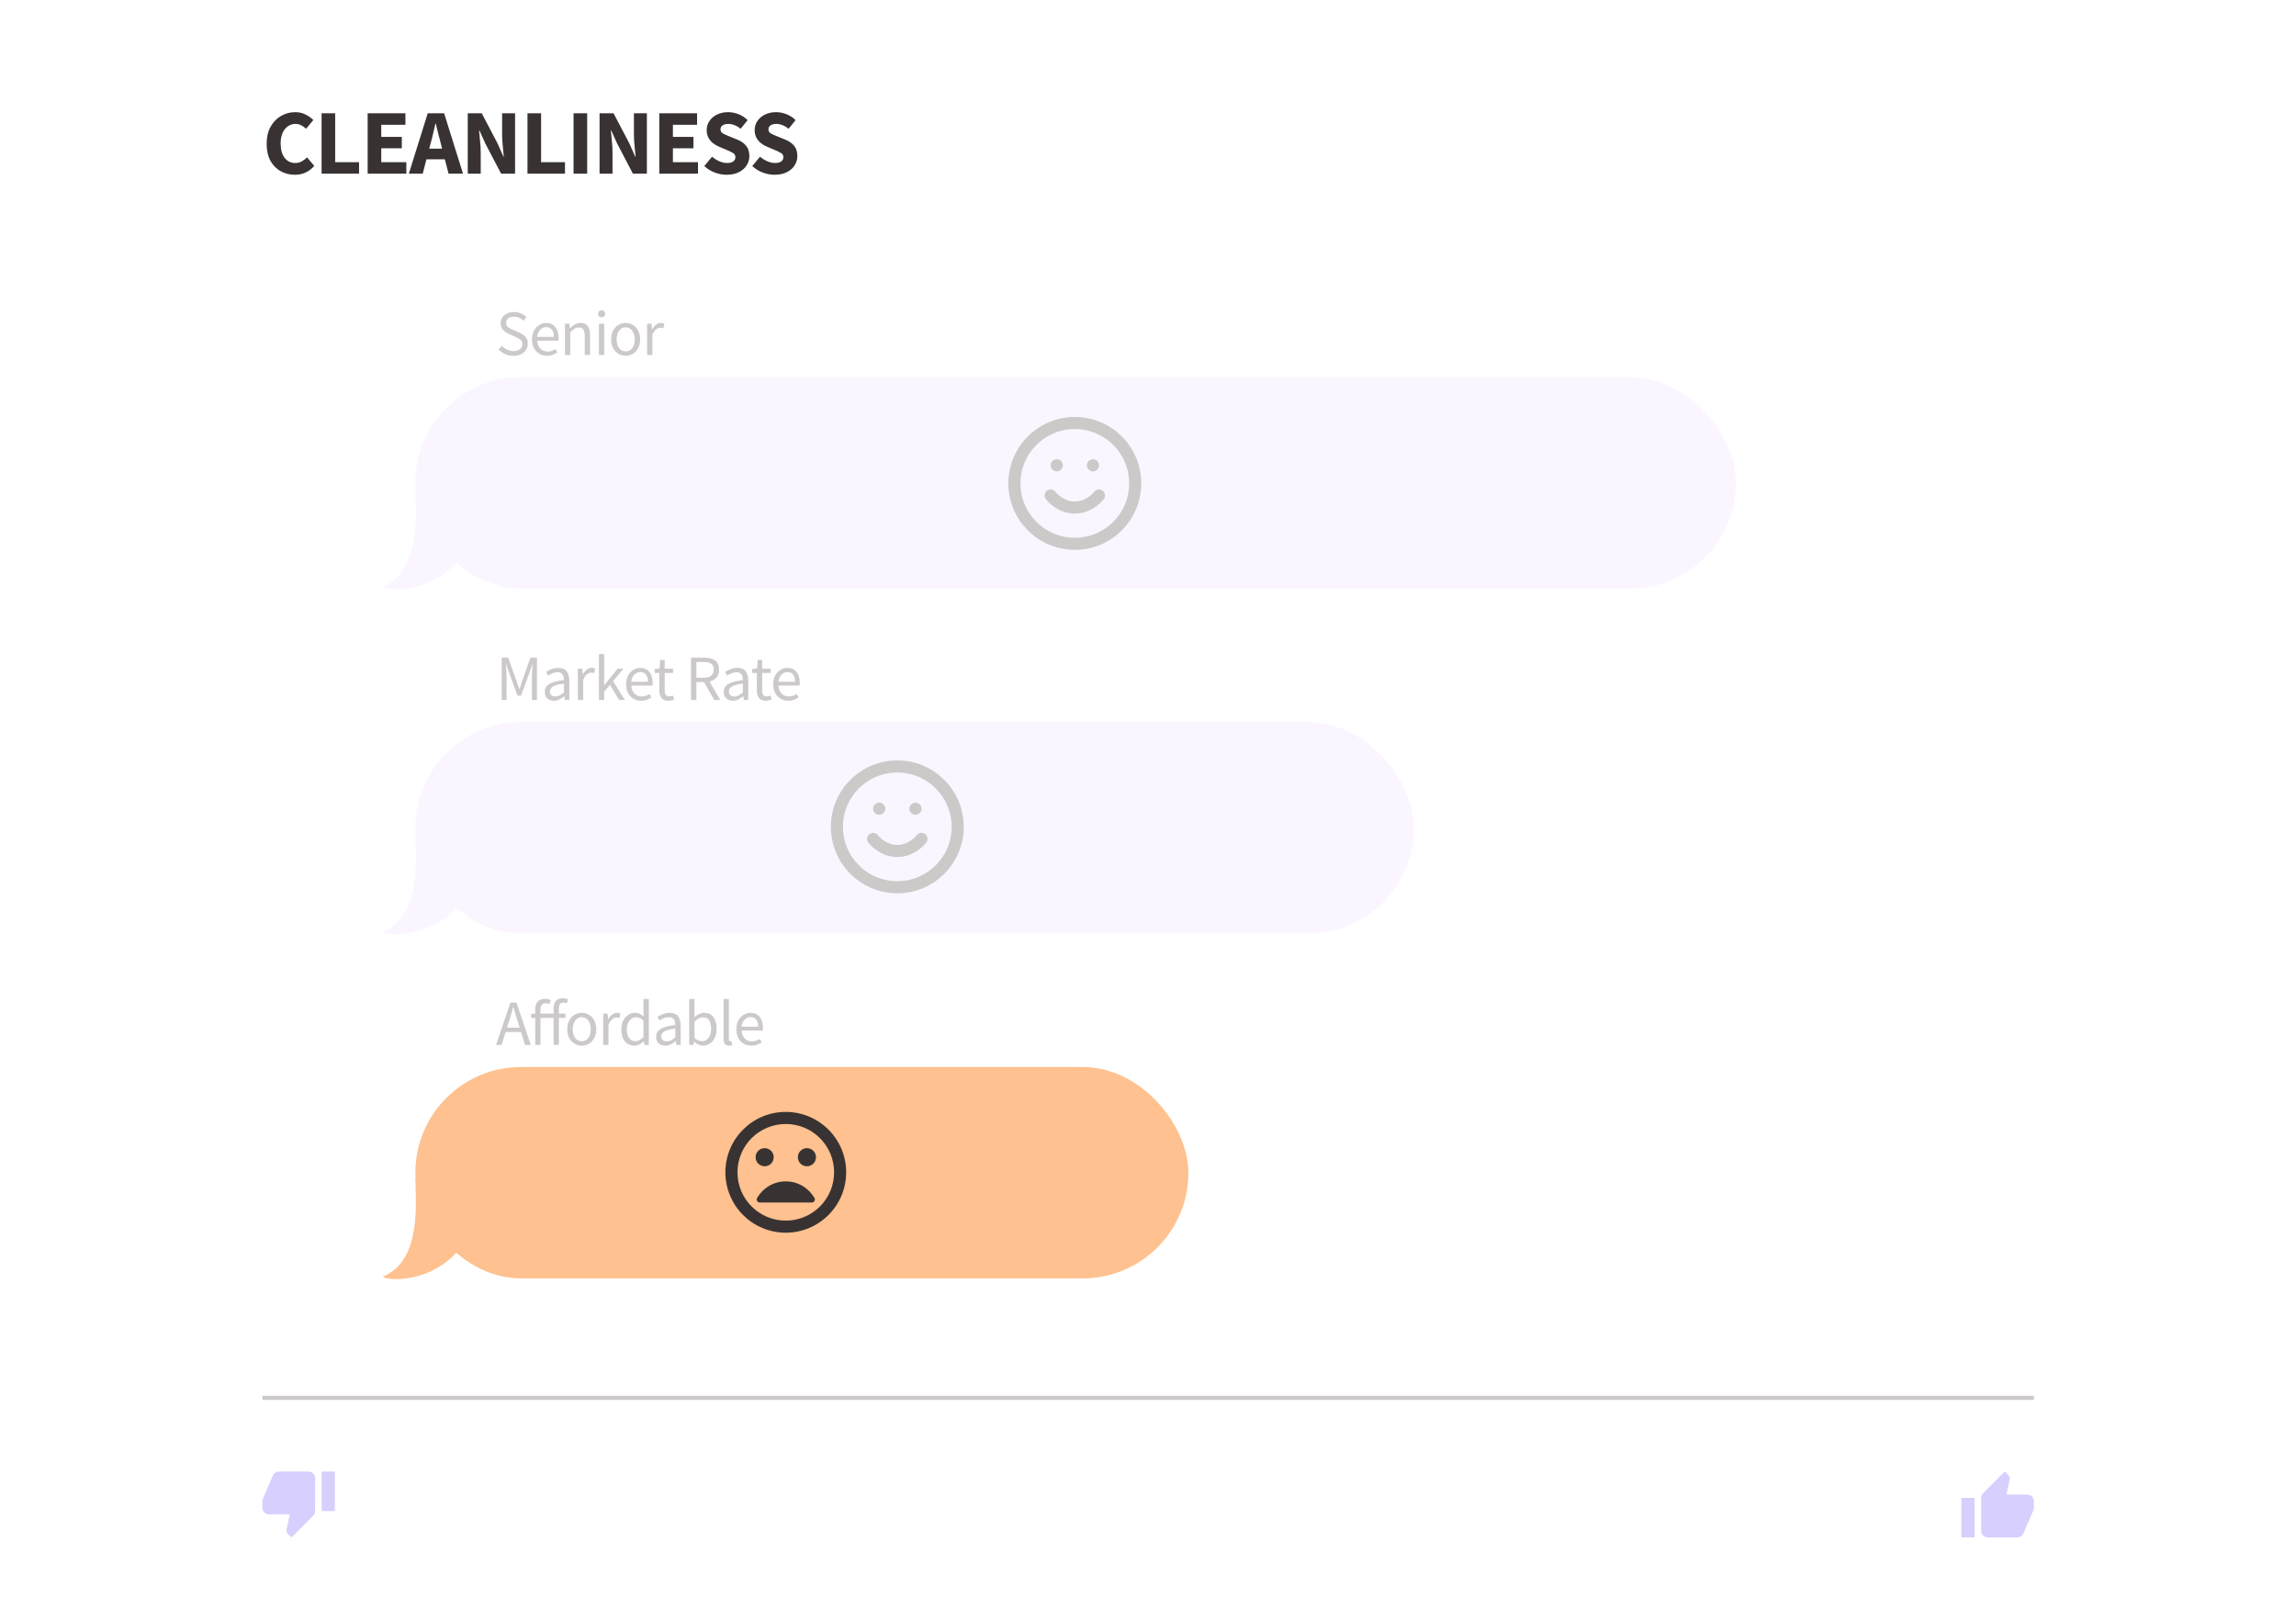 <svg width="595" height="420" viewBox="0 0 595 420" fill="none" xmlns="http://www.w3.org/2000/svg">
<rect width="595" height="420" fill="white"/>
<rect x="107.646" y="276.51" width="200.32" height="54.775" rx="27.387" fill="#FEC18F"/>
<path d="M118.378 324.503C110.253 333.371 98.554 331.545 99.337 330.763C109.471 326.59 107.664 310.99 107.645 305.201L118.378 324.503Z" fill="#FEC18F"/>
<g clip-path="url(#clip0_270_621)">
<path d="M203.618 288.145C194.979 288.145 187.983 295.156 187.983 303.795C187.983 312.434 194.979 319.445 203.618 319.445C212.272 319.445 219.283 312.434 219.283 303.795C219.283 295.156 212.272 288.145 203.618 288.145ZM203.633 316.315C196.716 316.315 191.113 310.712 191.113 303.795C191.113 296.878 196.716 291.275 203.633 291.275C210.551 291.275 216.153 296.878 216.153 303.795C216.153 310.712 210.551 316.315 203.633 316.315ZM209.111 302.23C210.41 302.23 211.458 301.181 211.458 299.883C211.458 298.584 210.41 297.535 209.111 297.535C207.812 297.535 206.763 298.584 206.763 299.883C206.763 301.181 207.812 302.23 209.111 302.23ZM198.156 302.23C199.455 302.23 200.503 301.181 200.503 299.883C200.503 298.584 199.455 297.535 198.156 297.535C196.857 297.535 195.808 298.584 195.808 299.883C195.808 301.181 196.857 302.23 198.156 302.23ZM203.633 306.143C200.456 306.143 197.686 307.88 196.2 310.446C195.902 310.963 196.294 311.62 196.888 311.62H210.379C210.973 311.62 211.364 310.963 211.067 310.446C209.58 307.88 206.81 306.143 203.633 306.143Z" fill="#383332"/>
</g>
<path d="M131.902 264.646L131.385 266.316H134.674L134.156 264.646C133.956 264.034 133.767 263.428 133.588 262.827C133.41 262.215 133.232 261.592 133.054 260.957H132.987C132.821 261.592 132.648 262.215 132.47 262.827C132.292 263.428 132.103 264.034 131.902 264.646ZM128.564 270.773L132.27 259.822H133.839L137.545 270.773H136.059L135.024 267.434H131.034L129.983 270.773H128.564ZM143.457 270.773V263.778H140.068V270.773H138.7V263.778H137.598V262.743L138.7 262.66V261.592C138.7 260.746 138.905 260.078 139.317 259.588C139.74 259.099 140.375 258.854 141.22 258.854C141.777 258.854 142.272 258.954 142.706 259.154L142.422 260.189C142.088 260.045 141.727 259.972 141.337 259.972C140.937 259.972 140.625 260.117 140.402 260.406C140.18 260.685 140.068 261.091 140.068 261.625V262.66H143.457V261.375C143.457 260.551 143.646 259.9 144.025 259.421C144.414 258.932 145.015 258.687 145.828 258.687C146.084 258.687 146.328 258.715 146.562 258.77C146.796 258.815 147.002 258.876 147.18 258.954L146.879 260.006C146.579 259.872 146.273 259.805 145.961 259.805C145.204 259.805 144.826 260.328 144.826 261.375V262.66H146.545V263.778H144.826V270.773H143.457ZM150.759 270.973C150.102 270.973 149.484 270.806 148.906 270.472C148.338 270.139 147.876 269.654 147.52 269.02C147.175 268.386 147.003 267.623 147.003 266.733C147.003 265.821 147.175 265.047 147.52 264.413C147.876 263.778 148.338 263.294 148.906 262.96C149.484 262.627 150.102 262.46 150.759 262.46C151.426 262.46 152.044 262.627 152.612 262.96C153.179 263.294 153.635 263.778 153.98 264.413C154.337 265.047 154.515 265.821 154.515 266.733C154.515 267.623 154.337 268.386 153.98 269.02C153.635 269.654 153.179 270.139 152.612 270.472C152.044 270.806 151.426 270.973 150.759 270.973ZM150.759 269.838C151.46 269.838 152.022 269.554 152.445 268.987C152.879 268.408 153.096 267.657 153.096 266.733C153.096 265.798 152.879 265.042 152.445 264.463C152.022 263.884 151.46 263.595 150.759 263.595C150.069 263.595 149.507 263.884 149.073 264.463C148.639 265.042 148.422 265.798 148.422 266.733C148.422 267.657 148.639 268.408 149.073 268.987C149.507 269.554 150.069 269.838 150.759 269.838ZM156.317 270.773V262.66H157.452L157.569 264.129H157.619C157.898 263.617 158.237 263.211 158.638 262.91C159.038 262.61 159.467 262.46 159.923 262.46C160.246 262.46 160.535 262.515 160.791 262.627L160.524 263.829C160.391 263.784 160.268 263.751 160.157 263.728C160.046 263.706 159.906 263.695 159.739 263.695C159.394 263.695 159.033 263.834 158.654 264.112C158.287 264.391 157.964 264.875 157.686 265.565V270.773H156.317ZM164.379 270.973C163.366 270.973 162.554 270.606 161.942 269.872C161.329 269.126 161.023 268.08 161.023 266.733C161.023 265.854 161.185 265.097 161.508 264.463C161.841 263.817 162.275 263.322 162.81 262.977C163.355 262.632 163.934 262.46 164.546 262.46C165.013 262.46 165.419 262.543 165.764 262.71C166.109 262.877 166.46 263.105 166.816 263.394L166.749 262.009V258.887H168.135V270.773H167L166.883 269.821H166.833C166.521 270.133 166.154 270.406 165.731 270.639C165.308 270.862 164.857 270.973 164.379 270.973ZM164.679 269.821C165.392 269.821 166.081 269.449 166.749 268.703V264.463C166.404 264.151 166.07 263.934 165.748 263.812C165.436 263.678 165.113 263.612 164.779 263.612C164.345 263.612 163.95 263.745 163.594 264.012C163.249 264.268 162.971 264.63 162.76 265.097C162.548 265.553 162.442 266.093 162.442 266.716C162.442 267.685 162.637 268.447 163.027 269.003C163.416 269.549 163.967 269.821 164.679 269.821ZM172.403 270.973C171.724 270.973 171.157 270.773 170.7 270.372C170.255 269.961 170.033 269.393 170.033 268.67C170.033 267.779 170.428 267.1 171.218 266.633C172.019 266.154 173.282 265.821 175.007 265.631C175.007 265.286 174.957 264.958 174.857 264.646C174.768 264.335 174.601 264.084 174.356 263.895C174.122 263.695 173.783 263.595 173.338 263.595C172.87 263.595 172.431 263.684 172.019 263.862C171.607 264.04 171.24 264.24 170.917 264.463L170.383 263.511C170.762 263.267 171.223 263.033 171.769 262.81C172.325 262.577 172.926 262.46 173.572 262.46C174.562 262.46 175.28 262.766 175.725 263.378C176.17 263.979 176.393 264.786 176.393 265.798V270.773H175.258L175.141 269.805H175.091C174.712 270.116 174.295 270.389 173.839 270.623C173.394 270.856 172.915 270.973 172.403 270.973ZM172.804 269.872C173.193 269.872 173.56 269.777 173.905 269.588C174.25 269.399 174.618 269.131 175.007 268.786V266.533C173.661 266.7 172.715 266.95 172.169 267.284C171.635 267.618 171.368 268.046 171.368 268.569C171.368 269.026 171.507 269.36 171.785 269.571C172.064 269.771 172.403 269.872 172.804 269.872ZM182.2 270.973C181.822 270.973 181.427 270.884 181.015 270.706C180.615 270.517 180.236 270.261 179.88 269.938H179.83L179.713 270.773H178.611V258.887H179.98V262.126L179.947 263.595C180.314 263.272 180.715 263.005 181.149 262.794C181.594 262.571 182.039 262.46 182.484 262.46C183.542 262.46 184.343 262.832 184.888 263.578C185.433 264.324 185.706 265.325 185.706 266.583C185.706 267.507 185.539 268.297 185.205 268.953C184.883 269.61 184.454 270.111 183.92 270.456C183.397 270.801 182.824 270.973 182.2 270.973ZM181.967 269.821C182.635 269.821 183.185 269.538 183.619 268.97C184.065 268.391 184.287 267.601 184.287 266.6C184.287 265.709 184.12 264.991 183.786 264.446C183.464 263.89 182.918 263.612 182.15 263.612C181.805 263.612 181.455 263.706 181.099 263.895C180.743 264.084 180.37 264.357 179.98 264.713V268.97C180.336 269.282 180.687 269.504 181.032 269.638C181.388 269.76 181.7 269.821 181.967 269.821ZM188.957 270.973C188.445 270.973 188.072 270.817 187.838 270.506C187.616 270.183 187.505 269.727 187.505 269.137V258.887H188.873V269.237C188.873 269.449 188.912 269.604 188.99 269.705C189.068 269.794 189.157 269.838 189.257 269.838C189.302 269.838 189.341 269.838 189.374 269.838C189.419 269.827 189.48 269.816 189.558 269.805L189.741 270.84C189.652 270.884 189.547 270.918 189.424 270.94C189.302 270.962 189.146 270.973 188.957 270.973ZM194.714 270.973C193.991 270.973 193.334 270.806 192.744 270.472C192.154 270.127 191.687 269.638 191.342 269.003C190.997 268.369 190.825 267.612 190.825 266.733C190.825 265.843 190.997 265.081 191.342 264.446C191.698 263.812 192.154 263.322 192.711 262.977C193.267 262.632 193.852 262.46 194.464 262.46C195.499 262.46 196.294 262.805 196.851 263.495C197.418 264.185 197.702 265.108 197.702 266.266C197.702 266.41 197.697 266.555 197.686 266.7C197.686 266.833 197.674 266.95 197.652 267.05H192.177C192.232 267.907 192.499 268.592 192.978 269.104C193.468 269.616 194.102 269.872 194.881 269.872C195.271 269.872 195.627 269.816 195.949 269.705C196.283 269.582 196.6 269.426 196.901 269.237L197.385 270.139C197.04 270.361 196.645 270.556 196.2 270.723C195.766 270.89 195.271 270.973 194.714 270.973ZM192.16 266.065H196.5C196.5 265.242 196.322 264.619 195.966 264.196C195.621 263.762 195.131 263.545 194.497 263.545C193.93 263.545 193.418 263.767 192.961 264.212C192.516 264.646 192.249 265.264 192.16 266.065Z" fill="#CCC9C8"/>
<rect x="107.646" y="187.123" width="258.747" height="54.775" rx="27.387" fill="#FAF5FF"/>
<path d="M118.378 235.116C110.253 243.985 98.554 242.159 99.337 241.376C109.471 237.203 107.664 221.604 107.645 215.815L118.378 235.116Z" fill="#FAF5FF"/>
<path d="M226.274 217.4C226.274 217.4 228.621 220.53 232.534 220.53C236.446 220.53 238.794 217.4 238.794 217.4M227.839 209.575H227.854M237.229 209.575H237.244M248.184 214.27C248.184 222.913 241.177 229.92 232.534 229.92C223.891 229.92 216.884 222.913 216.884 214.27C216.884 205.627 223.891 198.62 232.534 198.62C241.177 198.62 248.184 205.627 248.184 214.27Z" stroke="#CCC9C8" stroke-width="3.13" stroke-linecap="round" stroke-linejoin="round"/>
<path d="M130.016 181.386V170.435H131.685L133.789 176.278C133.922 176.656 134.05 177.04 134.173 177.43C134.306 177.808 134.44 178.187 134.573 178.565H134.64C134.774 178.187 134.896 177.808 135.007 177.43C135.13 177.04 135.258 176.656 135.391 176.278L137.461 170.435H139.147V181.386H137.845V175.36C137.845 174.87 137.868 174.331 137.912 173.741C137.957 173.14 137.995 172.6 138.029 172.121H137.962L137.094 174.609L135.024 180.284H134.106L132.036 174.609L131.168 172.121H131.101C131.135 172.6 131.168 173.14 131.201 173.741C131.246 174.331 131.268 174.87 131.268 175.36V181.386H130.016ZM143.547 181.587C142.868 181.587 142.301 181.386 141.844 180.986C141.399 180.574 141.177 180.006 141.177 179.283C141.177 178.393 141.572 177.714 142.362 177.246C143.163 176.768 144.426 176.434 146.151 176.245C146.151 175.9 146.101 175.571 146.001 175.26C145.912 174.948 145.745 174.698 145.5 174.509C145.266 174.308 144.927 174.208 144.482 174.208C144.014 174.208 143.575 174.297 143.163 174.475C142.751 174.653 142.384 174.854 142.061 175.076L141.527 174.125C141.906 173.88 142.367 173.646 142.913 173.424C143.469 173.19 144.07 173.073 144.716 173.073C145.706 173.073 146.424 173.379 146.869 173.991C147.314 174.592 147.537 175.399 147.537 176.412V181.386H146.402L146.285 180.418H146.235C145.856 180.73 145.439 181.002 144.983 181.236C144.538 181.47 144.059 181.587 143.547 181.587ZM143.948 180.485C144.337 180.485 144.704 180.39 145.049 180.201C145.394 180.012 145.762 179.745 146.151 179.4V177.146C144.805 177.313 143.859 177.563 143.313 177.897C142.779 178.231 142.512 178.66 142.512 179.183C142.512 179.639 142.651 179.973 142.929 180.184C143.208 180.385 143.547 180.485 143.948 180.485ZM149.755 181.386V173.273H150.891L151.007 174.742H151.057C151.336 174.23 151.675 173.824 152.076 173.524C152.476 173.223 152.905 173.073 153.361 173.073C153.684 173.073 153.973 173.129 154.229 173.24L153.962 174.442C153.829 174.397 153.706 174.364 153.595 174.342C153.484 174.319 153.344 174.308 153.178 174.308C152.833 174.308 152.471 174.447 152.092 174.726C151.725 175.004 151.402 175.488 151.124 176.178V181.386H149.755ZM155.209 181.386V169.501H156.561V177.547H156.611L160.067 173.273H161.586L158.865 176.528L161.953 181.386H160.451L158.08 177.48L156.561 179.249V181.386H155.209ZM166.135 181.587C165.412 181.587 164.755 181.42 164.165 181.086C163.576 180.741 163.108 180.251 162.763 179.617C162.418 178.982 162.246 178.226 162.246 177.346C162.246 176.456 162.418 175.694 162.763 175.059C163.119 174.425 163.576 173.935 164.132 173.59C164.688 173.245 165.273 173.073 165.885 173.073C166.92 173.073 167.716 173.418 168.272 174.108C168.84 174.798 169.123 175.722 169.123 176.879C169.123 177.024 169.118 177.168 169.107 177.313C169.107 177.447 169.096 177.563 169.073 177.664H163.598C163.653 178.521 163.921 179.205 164.399 179.717C164.889 180.229 165.523 180.485 166.302 180.485C166.692 180.485 167.048 180.429 167.371 180.318C167.704 180.195 168.022 180.04 168.322 179.85L168.806 180.752C168.461 180.974 168.066 181.169 167.621 181.336C167.187 181.503 166.692 181.587 166.135 181.587ZM163.581 176.679H167.921C167.921 175.855 167.743 175.232 167.387 174.809C167.042 174.375 166.553 174.158 165.918 174.158C165.351 174.158 164.839 174.381 164.382 174.826C163.937 175.26 163.67 175.877 163.581 176.679ZM173.185 181.587C172.317 181.587 171.711 181.336 171.366 180.835C171.032 180.335 170.865 179.684 170.865 178.882V174.392H169.663V173.357L170.932 173.273L171.099 171.003H172.25V173.273H174.437V174.392H172.25V178.899C172.25 179.4 172.34 179.789 172.518 180.067C172.707 180.335 173.035 180.468 173.502 180.468C173.647 180.468 173.803 180.446 173.97 180.401C174.137 180.346 174.287 180.296 174.421 180.251L174.688 181.286C174.465 181.364 174.22 181.431 173.953 181.486C173.697 181.553 173.441 181.587 173.185 181.587ZM179.079 181.386V170.435H182.502C183.247 170.435 183.909 170.536 184.488 170.736C185.067 170.925 185.518 171.248 185.84 171.704C186.174 172.149 186.341 172.75 186.341 173.507C186.341 174.353 186.118 175.037 185.673 175.56C185.228 176.072 184.627 176.423 183.87 176.612L186.658 181.386H185.089L182.452 176.762H180.465V181.386H179.079ZM180.465 175.627H182.301C183.158 175.627 183.815 175.455 184.271 175.11C184.727 174.753 184.956 174.219 184.956 173.507C184.956 172.784 184.727 172.277 184.271 171.988C183.815 171.699 183.158 171.554 182.301 171.554H180.465V175.627ZM189.921 181.587C189.242 181.587 188.674 181.386 188.218 180.986C187.773 180.574 187.55 180.006 187.55 179.283C187.55 178.393 187.945 177.714 188.735 177.246C189.537 176.768 190.8 176.434 192.525 176.245C192.525 175.9 192.475 175.571 192.375 175.26C192.286 174.948 192.119 174.698 191.874 174.509C191.64 174.308 191.301 174.208 190.855 174.208C190.388 174.208 189.948 174.297 189.537 174.475C189.125 174.653 188.758 174.854 188.435 175.076L187.901 174.125C188.279 173.88 188.741 173.646 189.286 173.424C189.843 173.19 190.444 173.073 191.089 173.073C192.08 173.073 192.797 173.379 193.243 173.991C193.688 174.592 193.91 175.399 193.91 176.412V181.386H192.775L192.658 180.418H192.608C192.23 180.73 191.813 181.002 191.356 181.236C190.911 181.47 190.433 181.587 189.921 181.587ZM190.321 180.485C190.711 180.485 191.078 180.39 191.423 180.201C191.768 180.012 192.135 179.745 192.525 179.4V177.146C191.178 177.313 190.232 177.563 189.687 177.897C189.153 178.231 188.886 178.66 188.886 179.183C188.886 179.639 189.025 179.973 189.303 180.184C189.581 180.385 189.921 180.485 190.321 180.485ZM198.455 181.587C197.587 181.587 196.98 181.336 196.635 180.835C196.301 180.335 196.134 179.684 196.134 178.882V174.392H194.933V173.357L196.201 173.273L196.368 171.003H197.52V173.273H199.707V174.392H197.52V178.899C197.52 179.4 197.609 179.789 197.787 180.067C197.976 180.335 198.305 180.468 198.772 180.468C198.917 180.468 199.072 180.446 199.239 180.401C199.406 180.346 199.557 180.296 199.69 180.251L199.957 181.286C199.735 181.364 199.49 181.431 199.223 181.486C198.967 181.553 198.711 181.587 198.455 181.587ZM204.268 181.587C203.544 181.587 202.888 181.42 202.298 181.086C201.708 180.741 201.241 180.251 200.896 179.617C200.551 178.982 200.378 178.226 200.378 177.346C200.378 176.456 200.551 175.694 200.896 175.059C201.252 174.425 201.708 173.935 202.265 173.59C202.821 173.245 203.405 173.073 204.017 173.073C205.052 173.073 205.848 173.418 206.405 174.108C206.972 174.798 207.256 175.722 207.256 176.879C207.256 177.024 207.25 177.168 207.239 177.313C207.239 177.447 207.228 177.563 207.206 177.664H201.73C201.786 178.521 202.053 179.205 202.532 179.717C203.021 180.229 203.656 180.485 204.435 180.485C204.824 180.485 205.18 180.429 205.503 180.318C205.837 180.195 206.154 180.04 206.455 179.85L206.939 180.752C206.594 180.974 206.199 181.169 205.753 181.336C205.319 181.503 204.824 181.587 204.268 181.587ZM201.714 176.679H206.054C206.054 175.855 205.876 175.232 205.52 174.809C205.175 174.375 204.685 174.158 204.051 174.158C203.483 174.158 202.971 174.381 202.515 174.826C202.07 175.26 201.803 175.877 201.714 176.679Z" fill="#CCC9C8"/>
<path d="M118.378 145.73C110.253 154.598 98.554 152.772 99.337 151.99C109.471 147.817 107.664 132.217 107.645 126.428L118.378 145.73Z" fill="#FAF5FF"/>
<rect x="107.646" y="97.737" width="342.213" height="54.775" rx="27.387" fill="#FAF5FF"/>
<path d="M272.274 128.4C272.274 128.4 274.621 131.53 278.534 131.53C282.446 131.53 284.794 128.4 284.794 128.4M273.839 120.575H273.854M283.229 120.575H283.244M294.184 125.27C294.184 133.913 287.177 140.92 278.534 140.92C269.891 140.92 262.884 133.913 262.884 125.27C262.884 116.627 269.891 109.62 278.534 109.62C287.177 109.62 294.184 116.627 294.184 125.27Z" stroke="#CCC9C8" stroke-width="3.13" stroke-linecap="round" stroke-linejoin="round"/>
<path d="M133.054 92.2C132.286 92.2 131.574 92.056 130.918 91.766C130.261 91.466 129.693 91.071 129.215 90.581L130.049 89.613C130.439 90.025 130.895 90.359 131.418 90.615C131.952 90.859 132.503 90.982 133.071 90.982C133.794 90.982 134.356 90.82 134.757 90.498C135.158 90.164 135.358 89.73 135.358 89.195C135.358 88.817 135.274 88.517 135.108 88.294C134.952 88.072 134.735 87.882 134.456 87.727C134.189 87.571 133.883 87.415 133.538 87.259L131.969 86.575C131.624 86.43 131.279 86.241 130.934 86.007C130.6 85.773 130.317 85.473 130.083 85.106C129.86 84.738 129.749 84.288 129.749 83.754C129.749 83.197 129.894 82.702 130.183 82.268C130.483 81.823 130.895 81.478 131.418 81.233C131.941 80.977 132.531 80.849 133.188 80.849C133.844 80.849 134.451 80.977 135.007 81.233C135.564 81.478 136.037 81.8 136.426 82.201L135.675 83.103C135.341 82.78 134.968 82.529 134.557 82.351C134.156 82.162 133.7 82.067 133.188 82.067C132.576 82.067 132.08 82.212 131.702 82.501C131.335 82.791 131.151 83.18 131.151 83.67C131.151 84.015 131.24 84.304 131.418 84.538C131.608 84.761 131.841 84.944 132.119 85.089C132.398 85.234 132.681 85.367 132.971 85.49L134.523 86.157C134.946 86.335 135.325 86.552 135.658 86.808C136.003 87.053 136.276 87.359 136.476 87.727C136.677 88.083 136.777 88.533 136.777 89.079C136.777 89.657 136.627 90.186 136.326 90.665C136.026 91.132 135.597 91.505 135.041 91.783C134.484 92.061 133.822 92.2 133.054 92.2ZM141.754 92.2C141.031 92.2 140.375 92.033 139.785 91.7C139.195 91.355 138.727 90.865 138.382 90.231C138.037 89.596 137.865 88.839 137.865 87.96C137.865 87.07 138.037 86.308 138.382 85.673C138.739 85.039 139.195 84.549 139.751 84.204C140.308 83.859 140.892 83.687 141.504 83.687C142.539 83.687 143.335 84.032 143.891 84.722C144.459 85.412 144.743 86.335 144.743 87.493C144.743 87.638 144.737 87.782 144.726 87.927C144.726 88.06 144.715 88.177 144.693 88.277H139.217C139.273 89.134 139.54 89.819 140.018 90.331C140.508 90.843 141.142 91.099 141.921 91.099C142.311 91.099 142.667 91.043 142.99 90.932C143.324 90.809 143.641 90.653 143.941 90.464L144.425 91.366C144.08 91.588 143.685 91.783 143.24 91.95C142.806 92.117 142.311 92.2 141.754 92.2ZM139.2 87.293H143.541C143.541 86.469 143.363 85.846 143.006 85.423C142.661 84.989 142.172 84.772 141.537 84.772C140.97 84.772 140.458 84.994 140.002 85.439C139.557 85.874 139.289 86.491 139.2 87.293ZM146.413 92V83.887H147.549L147.665 85.056H147.716C148.105 84.666 148.517 84.343 148.951 84.087C149.385 83.82 149.88 83.687 150.437 83.687C151.294 83.687 151.917 83.959 152.306 84.505C152.707 85.039 152.907 85.823 152.907 86.859V92H151.538V87.042C151.538 86.285 151.416 85.734 151.171 85.389C150.926 85.044 150.537 84.872 150.003 84.872C149.591 84.872 149.218 84.978 148.884 85.189C148.561 85.401 148.194 85.712 147.782 86.124V92H146.413ZM155.209 92V83.887H156.578V92H155.209ZM155.91 82.218C155.643 82.218 155.42 82.14 155.242 81.984C155.075 81.817 154.992 81.594 154.992 81.316C154.992 81.049 155.075 80.832 155.242 80.665C155.42 80.498 155.643 80.415 155.91 80.415C156.177 80.415 156.394 80.498 156.561 80.665C156.739 80.832 156.828 81.049 156.828 81.316C156.828 81.594 156.739 81.817 156.561 81.984C156.394 82.14 156.177 82.218 155.91 82.218ZM162.138 92.2C161.481 92.2 160.864 92.033 160.285 91.7C159.718 91.366 159.256 90.882 158.9 90.247C158.555 89.613 158.382 88.85 158.382 87.96C158.382 87.048 158.555 86.274 158.9 85.64C159.256 85.005 159.718 84.521 160.285 84.188C160.864 83.854 161.481 83.687 162.138 83.687C162.806 83.687 163.423 83.854 163.991 84.188C164.559 84.521 165.015 85.005 165.36 85.64C165.716 86.274 165.894 87.048 165.894 87.96C165.894 88.85 165.716 89.613 165.36 90.247C165.015 90.882 164.559 91.366 163.991 91.7C163.423 92.033 162.806 92.2 162.138 92.2ZM162.138 91.065C162.839 91.065 163.401 90.781 163.824 90.214C164.258 89.635 164.475 88.884 164.475 87.96C164.475 87.025 164.258 86.269 163.824 85.69C163.401 85.111 162.839 84.822 162.138 84.822C161.448 84.822 160.886 85.111 160.452 85.69C160.018 86.269 159.801 87.025 159.801 87.96C159.801 88.884 160.018 89.635 160.452 90.214C160.886 90.781 161.448 91.065 162.138 91.065ZM167.697 92V83.887H168.832L168.949 85.356H168.999C169.277 84.844 169.617 84.438 170.017 84.137C170.418 83.837 170.846 83.687 171.303 83.687C171.625 83.687 171.915 83.742 172.171 83.854L171.904 85.056C171.77 85.011 171.648 84.978 171.536 84.955C171.425 84.933 171.286 84.922 171.119 84.922C170.774 84.922 170.412 85.061 170.034 85.339C169.667 85.618 169.344 86.102 169.066 86.792V92H167.697Z" fill="#CCC9C8"/>
<line x1="68" y1="362.244" x2="527.067" y2="362.244" stroke="#CCC9C8" stroke-width="1.043"/>
<path d="M79.951 381.334H72.268C71.56 381.334 70.954 381.761 70.698 382.375L68.12 388.394C68.043 388.59 68 388.795 68 389.017V390.724C68 391.663 68.768 392.431 69.707 392.431H75.094L74.283 396.332L74.257 396.606C74.257 396.956 74.402 397.28 74.633 397.51L75.538 398.407L81.163 392.781C81.47 392.474 81.658 392.047 81.658 391.578V383.041C81.658 382.102 80.89 381.334 79.951 381.334ZM83.365 381.334V391.578H86.78V381.334H83.365Z" fill="#D7CFFE"/>
<path d="M508.286 398.407H511.701V388.163H508.286V398.407ZM527.066 389.017C527.066 388.078 526.298 387.309 525.359 387.309H519.972L520.783 383.408L520.809 383.135C520.809 382.785 520.664 382.461 520.433 382.23L519.529 381.334L513.912 386.959C513.596 387.267 513.408 387.694 513.408 388.163V396.699C513.408 397.638 514.176 398.407 515.115 398.407H522.798C523.506 398.407 524.113 397.98 524.369 397.365L526.947 391.347C527.023 391.151 527.066 390.946 527.066 390.724V389.017Z" fill="#D7CFFE"/>
<path d="M76.375 45.288C75.063 45.288 73.855 44.984 72.751 44.376C71.647 43.768 70.76 42.872 70.088 41.688C69.432 40.489 69.104 39.017 69.104 37.273C69.104 35.545 69.44 34.074 70.112 32.858C70.8 31.626 71.704 30.69 72.823 30.05C73.959 29.394 75.183 29.066 76.495 29.066C77.503 29.066 78.407 29.274 79.206 29.69C80.006 30.09 80.67 30.562 81.198 31.106L79.326 33.362C78.927 32.994 78.502 32.698 78.055 32.474C77.623 32.234 77.127 32.114 76.567 32.114C75.863 32.114 75.215 32.314 74.623 32.714C74.047 33.114 73.583 33.69 73.231 34.441C72.895 35.193 72.727 36.097 72.727 37.153C72.727 38.753 73.071 40.001 73.759 40.897C74.447 41.792 75.367 42.24 76.519 42.24C77.159 42.24 77.727 42.096 78.223 41.808C78.734 41.52 79.182 41.176 79.566 40.777L81.438 42.984C80.126 44.52 78.439 45.288 76.375 45.288ZM83.335 45V29.354H86.862V42.024H93.053V45H83.335ZM95.275 45V29.354H105.065V32.33H98.802V35.473H104.13V38.425H98.802V42.024H105.305V45H95.275ZM111.613 37.081L111.229 38.521H114.565L114.205 37.081C113.997 36.297 113.781 35.465 113.557 34.585C113.349 33.706 113.141 32.858 112.933 32.042H112.837C112.645 32.874 112.445 33.73 112.237 34.609C112.045 35.473 111.837 36.297 111.613 37.081ZM105.95 45L110.845 29.354H115.093L119.988 45H116.244L115.284 41.281H110.509L109.549 45H105.95ZM121.217 45V29.354H124.841L128.92 37.129L130.456 40.585H130.552C130.488 39.753 130.4 38.825 130.288 37.801C130.176 36.777 130.12 35.801 130.12 34.873V29.354H133.48V45H129.856L125.777 37.201L124.241 33.794H124.145C124.225 34.657 124.313 35.585 124.409 36.577C124.521 37.569 124.577 38.529 124.577 39.457V45H121.217ZM136.696 45V29.354H140.224V42.024H146.415V45H136.696ZM148.636 45V29.354H152.164V45H148.636ZM155.374 45V29.354H158.998L163.077 37.129L164.613 40.585H164.709C164.645 39.753 164.557 38.825 164.445 37.801C164.333 36.777 164.277 35.801 164.277 34.873V29.354H167.637V45H164.013L159.934 37.201L158.398 33.794H158.302C158.382 34.657 158.47 35.585 158.566 36.577C158.678 37.569 158.734 38.529 158.734 39.457V45H155.374ZM170.853 45V29.354H180.644V32.33H174.381V35.473H179.708V38.425H174.381V42.024H180.884V45H170.853ZM188.295 45.288C187.271 45.288 186.247 45.096 185.224 44.712C184.216 44.328 183.312 43.768 182.512 43.032L184.528 40.609C185.088 41.089 185.711 41.48 186.399 41.784C187.087 42.088 187.751 42.24 188.391 42.24C189.127 42.24 189.671 42.104 190.023 41.832C190.391 41.56 190.575 41.193 190.575 40.729C190.575 40.233 190.367 39.873 189.951 39.649C189.551 39.409 189.007 39.145 188.319 38.857L186.279 37.993C185.751 37.769 185.248 37.473 184.768 37.105C184.288 36.721 183.896 36.249 183.592 35.689C183.288 35.129 183.136 34.474 183.136 33.722C183.136 32.858 183.368 32.074 183.832 31.37C184.312 30.666 184.968 30.106 185.799 29.69C186.647 29.274 187.615 29.066 188.703 29.066C189.599 29.066 190.495 29.242 191.391 29.594C192.287 29.946 193.07 30.458 193.742 31.13L191.943 33.362C191.431 32.962 190.919 32.658 190.407 32.45C189.895 32.226 189.327 32.114 188.703 32.114C188.095 32.114 187.607 32.242 187.239 32.498C186.887 32.738 186.711 33.082 186.711 33.53C186.711 34.01 186.935 34.37 187.383 34.609C187.847 34.849 188.415 35.105 189.087 35.377L191.103 36.193C192.047 36.577 192.798 37.105 193.358 37.777C193.918 38.449 194.198 39.337 194.198 40.441C194.198 41.304 193.966 42.104 193.502 42.84C193.038 43.576 192.367 44.168 191.487 44.616C190.607 45.064 189.543 45.288 188.295 45.288ZM200.727 45.288C199.704 45.288 198.68 45.096 197.656 44.712C196.648 44.328 195.744 43.768 194.944 43.032L196.96 40.609C197.52 41.089 198.144 41.48 198.832 41.784C199.52 42.088 200.184 42.24 200.823 42.24C201.559 42.24 202.103 42.104 202.455 41.832C202.823 41.56 203.007 41.193 203.007 40.729C203.007 40.233 202.799 39.873 202.383 39.649C201.983 39.409 201.439 39.145 200.751 38.857L198.712 37.993C198.184 37.769 197.68 37.473 197.2 37.105C196.72 36.721 196.328 36.249 196.024 35.689C195.72 35.129 195.568 34.474 195.568 33.722C195.568 32.858 195.8 32.074 196.264 31.37C196.744 30.666 197.4 30.106 198.232 29.69C199.08 29.274 200.048 29.066 201.135 29.066C202.031 29.066 202.927 29.242 203.823 29.594C204.719 29.946 205.503 30.458 206.175 31.13L204.375 33.362C203.863 32.962 203.351 32.658 202.839 32.45C202.327 32.226 201.759 32.114 201.135 32.114C200.527 32.114 200.04 32.242 199.672 32.498C199.32 32.738 199.144 33.082 199.144 33.53C199.144 34.01 199.368 34.37 199.816 34.609C200.28 34.849 200.847 35.105 201.519 35.377L203.535 36.193C204.479 36.577 205.231 37.105 205.791 37.777C206.351 38.449 206.631 39.337 206.631 40.441C206.631 41.304 206.399 42.104 205.935 42.84C205.471 43.576 204.799 44.168 203.919 44.616C203.039 45.064 201.975 45.288 200.727 45.288Z" fill="#383332"/>
<defs>
<clipPath id="clip0_270_621">
<rect width="37.56" height="37.56" fill="white" transform="translate(184.854 285.015)"/>
</clipPath>
</defs>
</svg>
